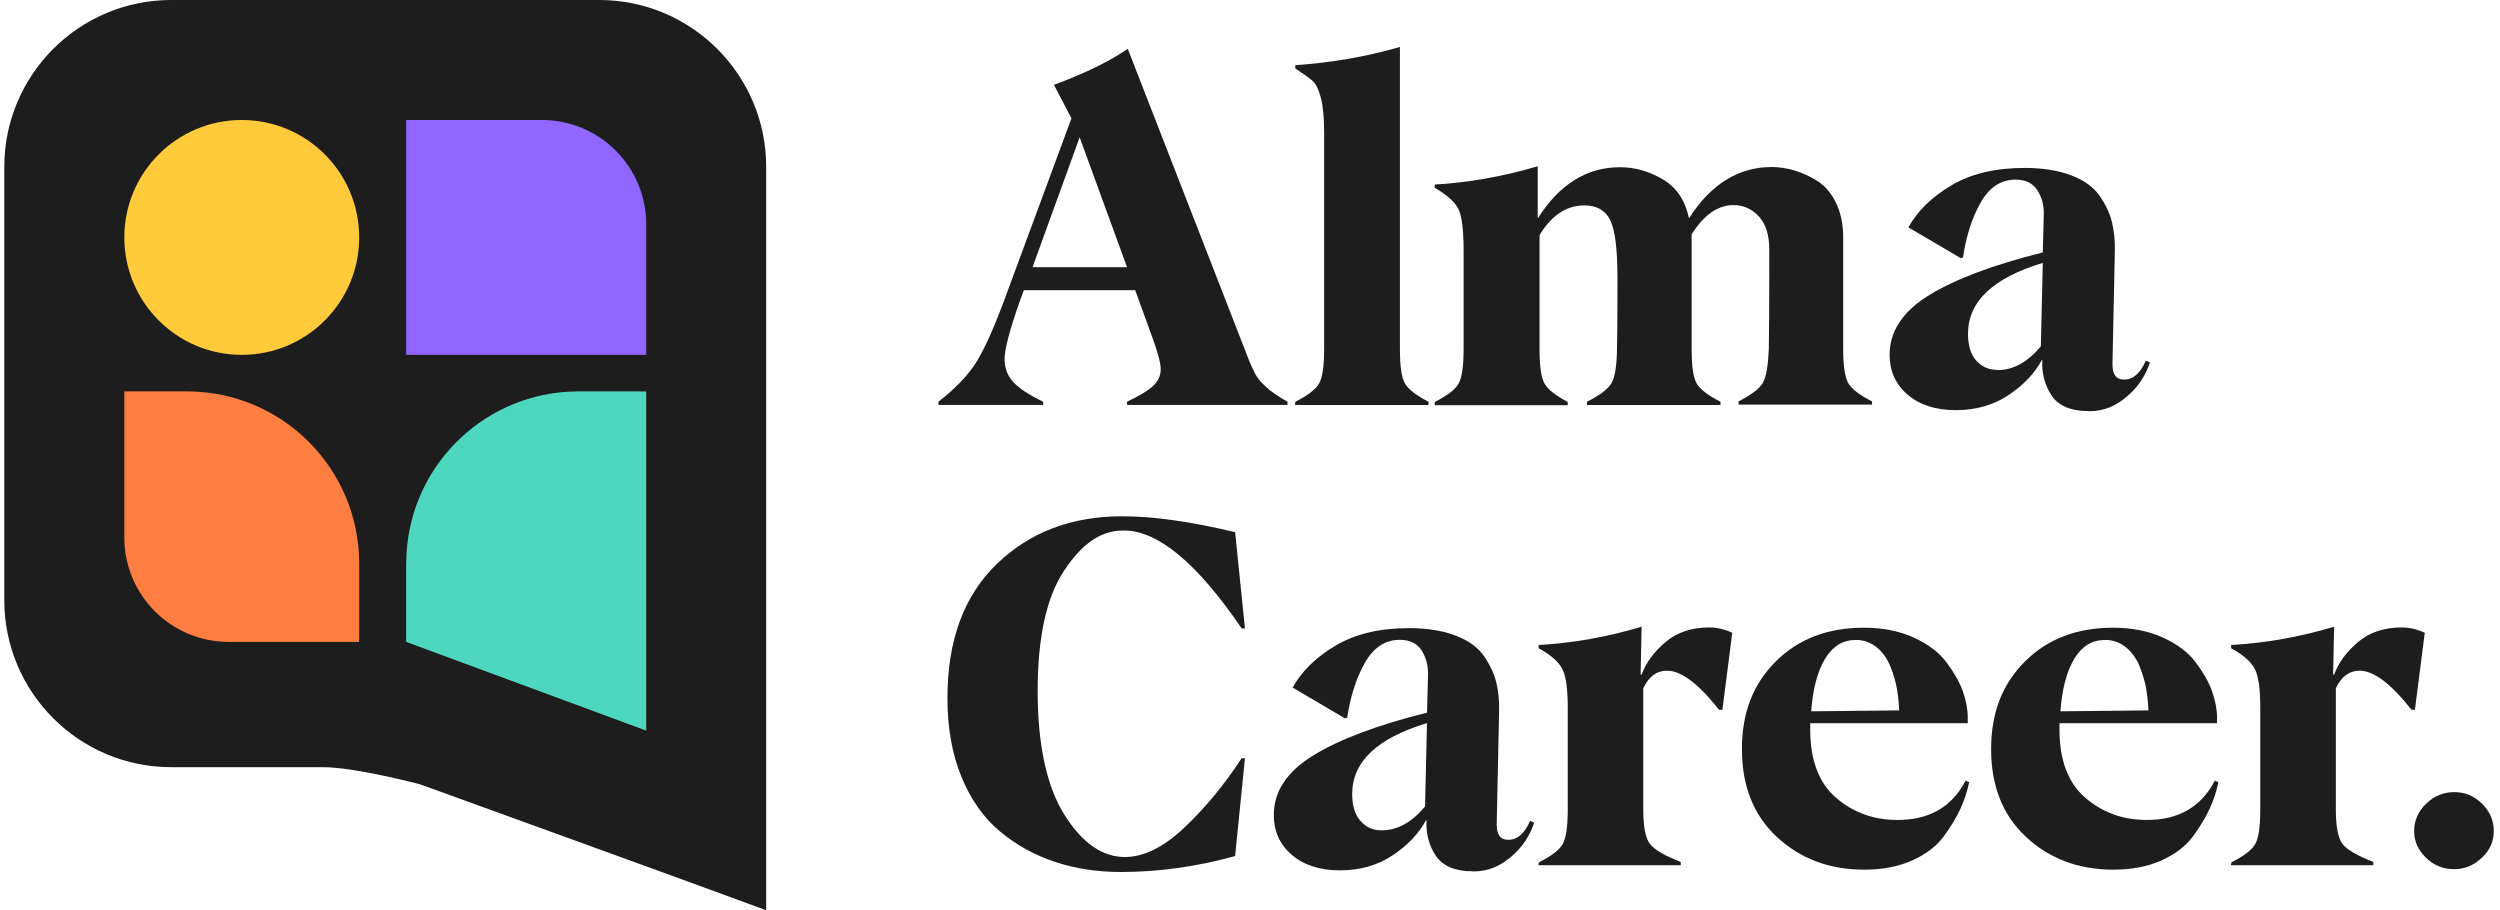 <svg width="357" height="130" viewBox="0 0 357 130" fill="none" xmlns="http://www.w3.org/2000/svg">
<g clip-path="url(#clip0_11461_1507)">
<path d="M85.573 -0.002H24.46C11.291 -0.002 0.611 10.678 0.611 23.847V85.705C0.611 98.874 11.291 109.553 24.46 109.553H46.118C48.421 109.553 51.849 110.15 54.756 110.768C56.201 111.074 57.491 111.379 58.43 111.61C58.899 111.722 59.272 111.819 59.533 111.886C59.66 111.916 59.764 111.946 59.831 111.961C59.861 111.968 59.883 111.976 59.898 111.976C59.92 111.976 59.95 111.991 59.987 112.005C60.069 112.035 60.189 112.08 60.345 112.132C60.658 112.244 61.12 112.415 61.709 112.624C62.886 113.049 64.571 113.66 66.613 114.405C70.697 115.888 76.205 117.886 81.906 119.95C93.301 124.086 105.434 128.498 108.408 129.616L109.414 129.996V23.847C109.414 10.678 98.734 -0.002 85.565 -0.002H85.573Z" fill="#1D1D1D"/>
<path d="M178.188 51.022C178.635 52.192 179.008 52.922 179.284 53.459C179.559 53.996 180.074 54.592 180.797 55.263C181.519 55.933 182.548 56.634 183.852 57.364V57.826H160.942V57.364C162.761 56.5 164.035 55.725 164.721 55.054C165.407 54.383 165.749 53.623 165.749 52.743C165.749 51.864 165.369 50.433 164.609 48.331L162.105 41.445H146.201L145.62 43.018C144.181 47.132 143.458 49.867 143.458 51.245C143.458 52.624 143.876 53.653 144.695 54.555C145.515 55.456 146.931 56.395 148.958 57.364V57.826H134.016V57.364C136.453 55.456 138.241 53.586 139.374 51.782C140.507 49.979 141.774 47.206 143.183 43.465L153.005 16.896L150.501 12.111C154.861 10.509 158.364 8.802 161.047 6.969L178.151 50.918L178.188 51.022ZM160.942 38.158L154.175 19.609L147.445 38.158H160.95H160.942Z" fill="#1D1D1D"/>
<path d="M184.965 57.374C186.746 56.473 187.886 55.608 188.363 54.766C188.84 53.931 189.086 52.292 189.086 49.817V18.903C189.086 16.735 188.908 15.058 188.609 13.925C188.304 12.792 187.924 12.017 187.506 11.614C187.089 11.212 186.232 10.608 184.965 9.774V9.312C190.219 8.939 195.205 8.074 199.908 6.703V49.817C199.908 52.292 200.146 53.931 200.631 54.766C201.115 55.601 202.248 56.473 203.992 57.374V57.836H184.928L184.965 57.374Z" fill="#1D1D1D"/>
<path d="M263.208 49.762C263.208 52.236 263.447 53.876 263.931 54.71C264.415 55.545 265.548 56.417 267.329 57.319V57.781H248.265V57.319C250.151 56.35 251.321 55.448 251.768 54.613C252.215 53.779 252.491 52.176 252.588 49.806C252.625 47.966 252.655 43.255 252.655 35.639C252.655 33.537 252.141 31.965 251.149 30.891C250.151 29.818 248.951 29.289 247.542 29.289C245.307 29.289 243.317 30.69 241.565 33.47V49.814C241.565 52.288 241.804 53.928 242.288 54.763C242.773 55.597 243.905 56.462 245.687 57.371V57.833H226.622V57.371C228.404 56.469 229.581 55.605 230.088 54.763C230.602 53.928 230.878 52.288 230.908 49.814C230.945 48.539 230.975 45.201 230.975 39.753C230.975 35.609 230.632 32.829 229.939 31.435C229.253 30.034 228.016 29.334 226.235 29.334C223.694 29.334 221.57 30.735 219.848 33.574V49.844C219.848 52.318 220.086 53.958 220.571 54.792C221.048 55.627 222.151 56.492 223.872 57.401V57.863H204.883V57.401C206.664 56.499 207.804 55.635 208.281 54.792C208.758 53.958 209.004 52.318 209.004 49.844V35.907C209.004 32.904 208.766 30.891 208.281 29.885C207.797 28.879 206.664 27.851 204.883 26.815V26.353C209.653 26.084 214.571 25.22 219.587 23.744V31.197C222.673 26.323 226.593 23.878 231.333 23.878C233.427 23.878 235.454 24.445 237.414 25.585C239.374 26.725 240.641 28.588 241.193 31.167C244.315 26.293 248.265 23.849 253.005 23.849C254.071 23.849 255.167 24.012 256.27 24.348C257.373 24.683 258.468 25.183 259.534 25.853C260.6 26.524 261.494 27.56 262.18 28.961C262.865 30.362 263.208 32.032 263.208 33.94V49.784H263.193L263.208 49.762Z" fill="#1D1D1D"/>
<path d="M298.238 58.703C295.734 58.703 293.975 57.965 292.984 56.497C291.993 55.029 291.546 53.322 291.643 51.414H291.576C290.547 53.322 288.967 54.984 286.798 56.43C284.637 57.868 282.126 58.569 279.279 58.569C276.432 58.569 274.129 57.831 272.415 56.363C270.693 54.895 269.836 52.987 269.836 50.676C269.836 47.3 271.721 44.461 275.463 42.158C279.204 39.855 284.63 37.813 291.71 36.047L291.851 30.636C291.889 29.331 291.576 28.162 290.927 27.155C290.271 26.149 289.243 25.65 287.834 25.65C285.74 25.65 284.056 26.753 282.819 28.959C281.581 31.165 280.754 33.766 280.315 36.784L279.972 36.851L272.519 32.469C273.786 30.159 275.821 28.162 278.63 26.485C281.447 24.808 284.95 23.98 289.109 23.98C291.754 23.98 293.99 24.353 295.809 25.054C297.627 25.754 298.969 26.73 299.826 27.96C300.683 29.197 301.264 30.435 301.585 31.701C301.89 32.976 302.032 34.31 302.002 35.748L301.659 51.995C301.659 53.501 302.211 54.239 303.344 54.201C304.61 54.201 305.646 53.3 306.429 51.496L307.01 51.764C306.392 53.635 305.326 55.245 303.813 56.549C302.308 57.853 300.616 58.725 298.313 58.725H298.246V58.71L298.238 58.703ZM285.248 52.852C287.484 52.852 289.541 51.72 291.434 49.447L291.71 37.544C284.6 39.683 281.03 43.059 281.03 47.665C281.03 49.305 281.41 50.572 282.193 51.481C282.99 52.383 284.011 52.823 285.285 52.823L285.248 52.86V52.852Z" fill="#1D1D1D"/>
<path d="M160.349 75.757C157.152 75.757 154.424 77.725 151.92 81.541C149.416 85.349 148.179 91.065 148.179 98.689C148.179 106.314 149.453 112.291 151.995 116.337C154.536 120.384 157.42 122.382 160.617 122.382C163.3 122.382 166.118 121.01 169.061 118.238C172.02 115.466 174.763 112.156 177.304 108.281H177.781L176.373 122.247C170.91 123.753 165.484 124.521 160.088 124.521C156.727 124.521 153.597 124.051 150.683 123.09C147.761 122.121 145.153 120.682 142.82 118.745C140.48 116.807 138.632 114.199 137.29 110.919C135.949 107.648 135.293 103.906 135.293 99.688C135.293 91.468 137.633 85.081 142.336 80.542C147.039 75.996 153.016 73.723 160.267 73.723C164.731 73.723 170.09 74.49 176.373 75.996L177.781 89.731H177.304C170.947 80.408 165.357 75.757 160.513 75.757H160.357H160.349Z" fill="#1D1D1D"/>
<path d="M210.301 124.42C207.797 124.42 206.038 123.682 205.047 122.214C204.055 120.745 203.608 119.039 203.705 117.131H203.631C202.602 119.039 201.022 120.701 198.861 122.147C196.7 123.585 194.188 124.285 191.341 124.285C188.494 124.285 186.191 123.548 184.477 122.079C182.756 120.611 181.898 118.703 181.898 116.393C181.898 113.017 183.784 110.177 187.533 107.875C191.274 105.572 196.7 103.53 203.78 101.763L203.921 96.353C203.959 95.048 203.646 93.878 202.997 92.872C202.341 91.866 201.313 91.367 199.904 91.367C197.81 91.367 196.126 92.47 194.889 94.676C193.651 96.882 192.824 99.483 192.384 102.501L192.042 102.568L184.589 98.186C185.863 95.876 187.89 93.878 190.708 92.201C193.525 90.525 197.028 89.697 201.186 89.697C203.832 89.697 206.068 90.07 207.886 90.77C209.705 91.471 211.046 92.447 211.903 93.677C212.76 94.914 213.342 96.151 213.662 97.418C213.968 98.693 214.109 100.027 214.072 101.465L213.729 117.712C213.729 119.218 214.281 119.955 215.413 119.918C216.68 119.918 217.716 119.016 218.499 117.213L219.08 117.481C218.462 119.352 217.396 120.962 215.883 122.266C214.378 123.57 212.686 124.442 210.383 124.442H210.316V124.427L210.301 124.42ZM197.311 118.569C199.547 118.569 201.604 117.436 203.497 115.163L203.772 103.261C196.662 105.4 193.092 108.776 193.092 113.39C193.092 115.029 193.473 116.296 194.255 117.198C195.053 118.1 195.954 118.569 197.229 118.569H197.318H197.311Z" fill="#1D1D1D"/>
<path d="M219.754 123.143C221.535 122.242 222.676 121.377 223.153 120.535C223.63 119.7 223.876 118.061 223.876 115.586V101.083C223.876 98.445 223.637 96.604 223.115 95.568C222.601 94.532 221.468 93.534 219.717 92.565V92.103C224.598 91.834 229.502 90.97 234.421 89.494L234.28 96.343H234.421C235.04 94.636 236.173 93.101 237.82 91.7C239.467 90.299 241.561 89.599 244.065 89.599C245.228 89.599 246.331 89.867 247.367 90.366L245.958 101.359H245.481C242.522 97.618 240.055 95.747 238.021 95.777C236.583 95.777 235.442 96.612 234.66 98.281V115.527C234.66 118.001 234.965 119.641 235.584 120.475C236.202 121.31 237.678 122.182 240.011 123.084V123.546H219.68L219.747 123.143H219.754Z" fill="#1D1D1D"/>
<path d="M281.203 111.682C280.927 112.986 280.517 114.261 279.966 115.46C279.414 116.66 278.624 118.002 277.566 119.44C276.508 120.871 274.987 122.011 273.035 122.883C271.075 123.755 268.809 124.188 266.23 124.188C261.215 124.188 257.063 122.615 253.725 119.507C250.393 116.4 248.746 112.219 248.746 106.979C248.746 101.74 250.363 97.656 253.59 94.444C256.817 91.232 261.013 89.637 266.156 89.637C268.839 89.637 271.201 90.099 273.266 91.038C275.323 91.977 276.873 93.139 277.931 94.548C278.989 95.957 279.787 97.32 280.271 98.662C280.748 100.003 280.994 101.27 280.994 102.441V103.275H258.502V104.214C258.502 108.559 259.739 111.794 262.176 113.91C264.613 116.012 267.534 117.085 270.903 117.085C275.472 117.122 278.728 115.244 280.689 111.473L281.203 111.704V111.682ZM264.986 91.388C263.167 91.388 261.729 92.253 260.633 94.056C259.538 95.86 258.874 98.364 258.636 101.576L271.201 101.442C271.164 100.436 271.06 99.437 270.896 98.438C270.724 97.432 270.419 96.367 269.972 95.226C269.524 94.094 268.869 93.154 268.011 92.454C267.154 91.753 266.156 91.381 265.023 91.381H264.978L264.986 91.388Z" fill="#1D1D1D"/>
<path d="M316.789 111.682C316.513 112.986 316.103 114.261 315.552 115.46C315.008 116.66 314.21 118.002 313.152 119.44C312.094 120.871 310.573 122.011 308.621 122.883C306.66 123.755 304.395 124.188 301.816 124.188C296.8 124.188 292.649 122.615 289.31 119.507C285.972 116.4 284.332 112.219 284.332 106.979C284.332 101.74 285.949 97.656 289.176 94.444C292.403 91.232 296.599 89.637 301.742 89.637C304.425 89.637 306.787 90.099 308.852 91.038C310.909 91.977 312.459 93.139 313.524 94.548C314.583 95.957 315.38 97.32 315.865 98.662C316.342 100.003 316.588 101.27 316.588 102.441V103.275H294.095V104.214C294.095 108.559 295.332 111.794 297.769 113.91C300.206 116.012 303.128 117.085 306.497 117.085C311.065 117.122 314.322 115.244 316.282 111.473L316.796 111.704L316.789 111.682ZM300.572 91.388C298.753 91.388 297.315 92.253 296.219 94.056C295.124 95.86 294.468 98.364 294.229 101.576L306.795 101.442C306.757 100.436 306.653 99.43 306.489 98.438C306.318 97.432 306.012 96.367 305.565 95.226C305.118 94.094 304.462 93.154 303.605 92.454C302.748 91.753 301.749 91.381 300.616 91.381H300.572V91.388Z" fill="#1D1D1D"/>
<path d="M318.645 123.143C320.426 122.242 321.567 121.377 322.044 120.535C322.521 119.7 322.767 118.061 322.767 115.586V101.083C322.767 98.445 322.528 96.604 322.006 95.568C321.492 94.532 320.359 93.534 318.608 92.565V92.103C323.489 91.834 328.393 90.97 333.312 89.494L333.171 96.343H333.312C333.931 94.636 335.064 93.101 336.711 91.7C338.35 90.299 340.452 89.599 342.956 89.599C344.119 89.599 345.222 89.867 346.258 90.366L344.849 101.359H344.372C341.413 97.618 338.946 95.747 336.919 95.777C335.481 95.777 334.341 96.612 333.558 98.281V115.527C333.558 118.001 333.864 119.641 334.482 120.475C335.101 121.31 336.577 122.182 338.909 123.084V123.546H318.578L318.645 123.143Z" fill="#1D1D1D"/>
<path d="M350.438 124.117C348.895 124.117 347.553 123.588 346.421 122.478C345.288 121.367 344.736 120.108 344.736 118.662C344.736 117.216 345.318 115.852 346.458 114.757C347.598 113.661 348.932 113.117 350.475 113.117C352.018 113.117 353.292 113.646 354.425 114.757C355.558 115.867 356.109 117.164 356.109 118.662C356.109 120.16 355.565 121.405 354.425 122.478C353.285 123.551 351.995 124.117 350.482 124.117H350.43H350.438Z" fill="#1D1D1D"/>
<path d="M34.523 17.135C43.786 17.135 51.291 24.64 51.291 33.904C51.291 43.167 43.786 50.672 34.523 50.672C25.259 50.672 17.754 43.167 17.754 33.904C17.754 24.64 25.259 17.135 34.523 17.135Z" fill="#FFCB3B"/>
<path d="M82.594 55.891C69.514 55.891 58.82 66.108 58.052 78.994L58 80.485V91.664L92.283 104.334V55.891H82.594Z" fill="#4DD7BE"/>
<path d="M58 17.135H77.377C85.612 17.135 92.283 23.805 92.283 32.04V50.672H58V17.135Z" fill="#8F66FF"/>
<path d="M32.659 91.664H51.269C51.269 91.418 51.291 91.172 51.291 90.919V80.485C51.291 66.898 40.284 55.891 26.697 55.891H17.754V76.758C17.754 84.994 24.424 91.664 32.659 91.664Z" fill="#FD7E40"/>
</g>
<defs>
<clipPath id="clip0_11461_1507">
<rect width="355.496" height="130.006" fill="white" transform="translate(0.609)"/>
</clipPath>
</defs>
</svg>
